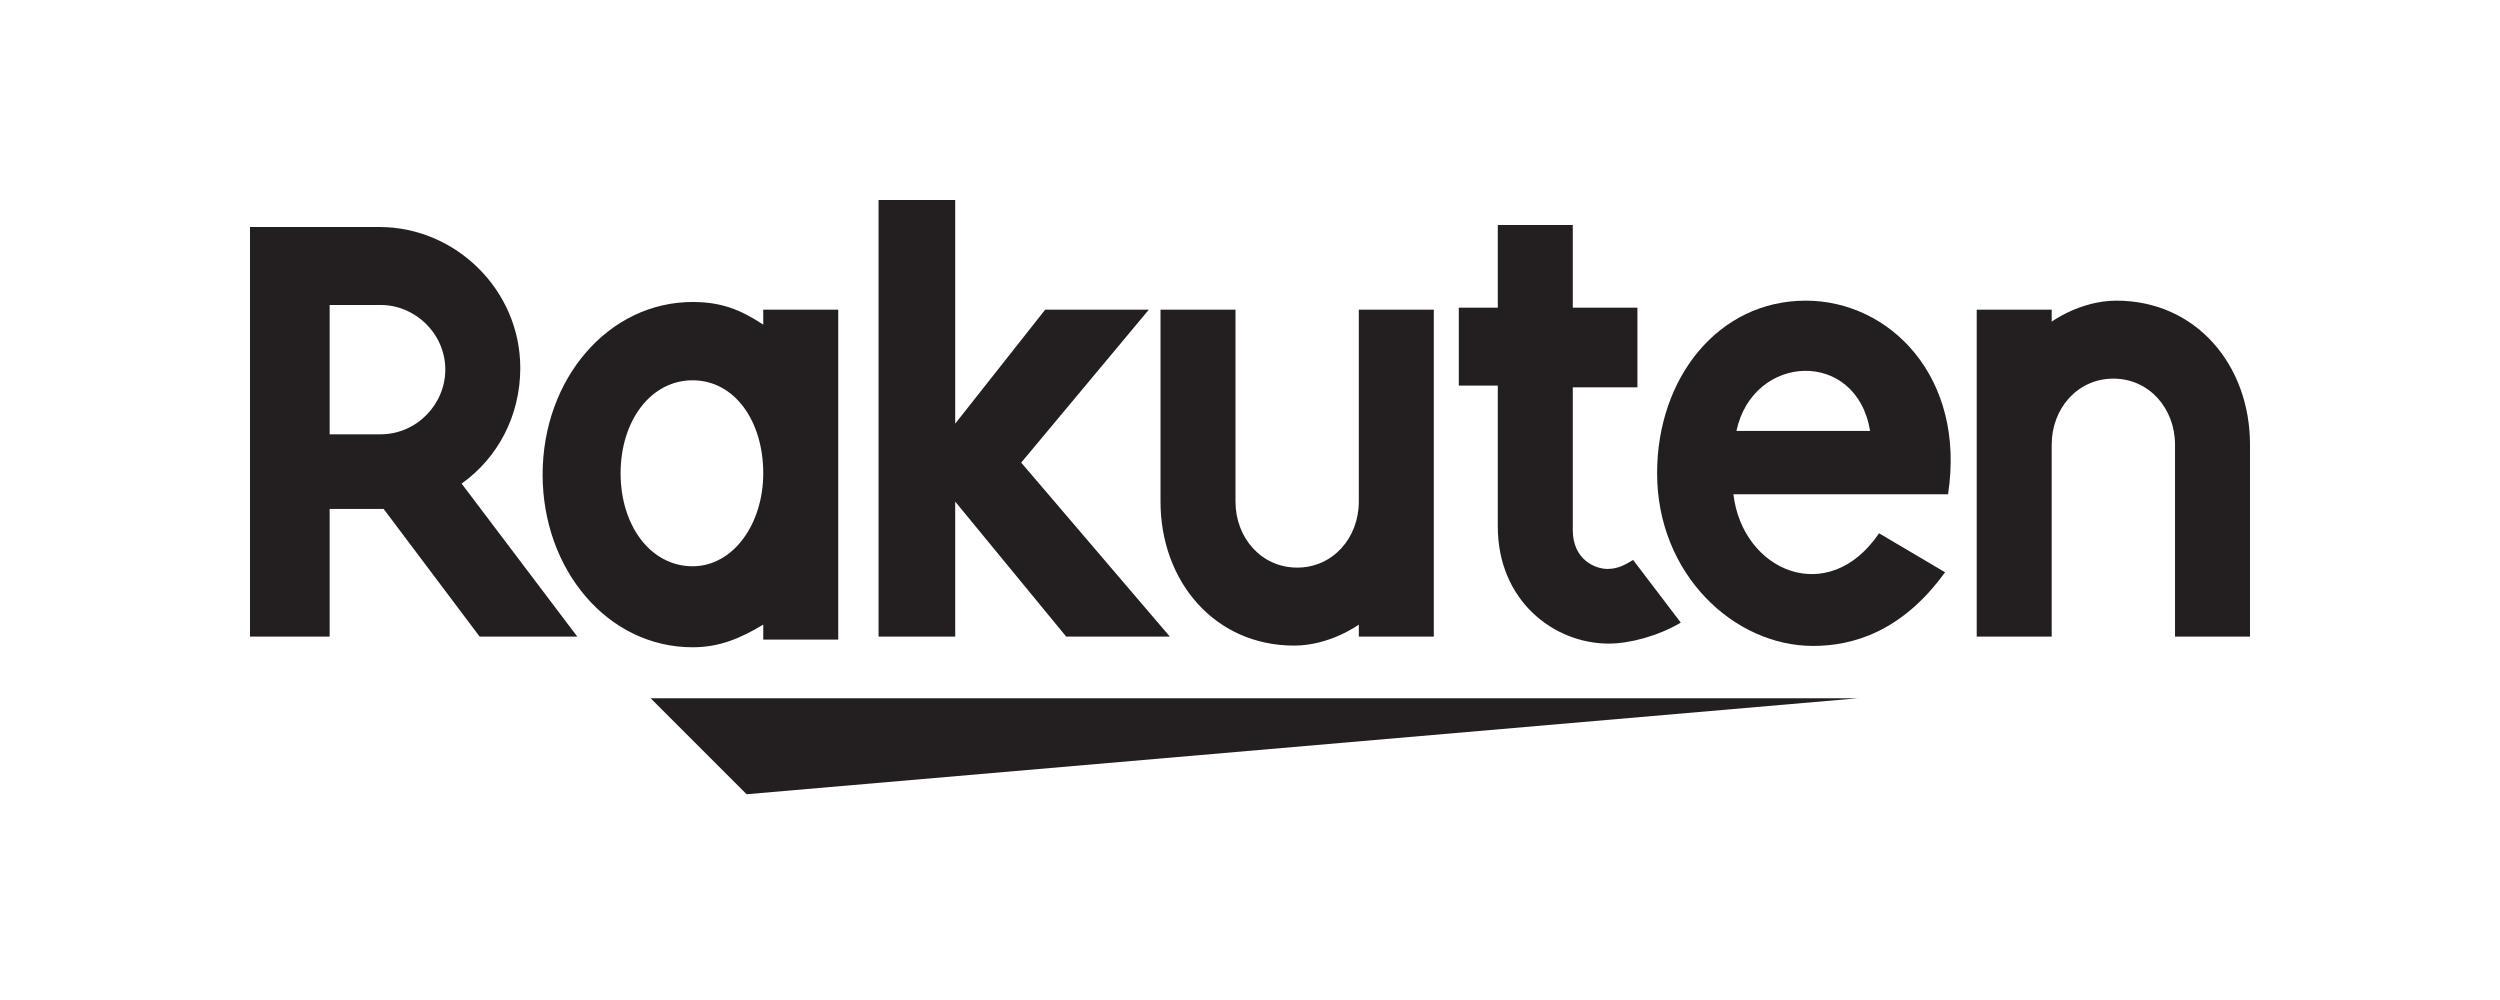 <?xml version="1.0" encoding="UTF-8"?>
<svg width="150px" height="60px" viewBox="0 0 150 60" version="1.1" xmlns="http://www.w3.org/2000/svg" xmlns:xlink="http://www.w3.org/1999/xlink">
    <title>rakuten-logo-black</title>
    <g id="rakuten-logo-black" stroke="none" stroke-width="1" fill="none" fill-rule="evenodd">
        <g transform="translate(15, 12)" fill="#231F20" fill-rule="nonzero" id="Shape">
            <path d="M96.484,29.895 L24.036,29.895 L29.795,35.654 L96.484,29.895 Z M30.795,6.579 L30.795,7.479 C29.435,6.579 28.275,6.119 26.556,6.119 C21.516,6.119 17.557,10.718 17.557,16.477 C17.557,22.156 21.436,26.836 26.556,26.836 C28.175,26.836 29.435,26.296 30.795,25.476 L30.795,26.376 L35.294,26.376 L35.294,6.579 L30.795,6.579 Z M26.556,21.976 C24.036,21.976 22.236,19.537 22.236,16.397 C22.236,13.258 24.036,10.818 26.556,10.818 C29.075,10.818 30.795,13.258 30.795,16.397 C30.795,19.437 28.995,21.976 26.556,21.976 Z M66.529,6.579 L66.529,18.097 C66.529,20.257 64.989,22.056 62.83,22.056 C60.67,22.056 59.13,20.257 59.13,18.097 L59.13,6.579 L54.631,6.579 L54.631,18.097 C54.631,22.876 57.87,26.736 62.65,26.736 C64.809,26.736 66.529,25.476 66.529,25.476 L66.529,26.196 L71.028,26.196 L71.028,6.579 L66.529,6.579 L66.529,6.579 Z M108.102,26.196 L108.102,14.678 C108.102,12.518 109.642,10.718 111.801,10.718 C113.961,10.718 115.501,12.518 115.501,14.678 L115.501,26.196 L120,26.196 L120,14.678 C120,9.898 116.761,6.039 111.981,6.039 C109.822,6.039 108.102,7.299 108.102,7.299 L108.102,6.579 L103.603,6.579 L103.603,26.196 L108.102,26.196 L108.102,26.196 Z"></path>
            <path d="M4.779,26.196 L4.779,18.537 L8.019,18.537 L13.778,26.196 L19.637,26.196 L12.698,17.017 C14.858,15.477 16.217,12.958 16.217,10.078 C16.217,5.399 12.338,1.62 7.759,1.62 L-5.68339465e-15,1.62 L-5.68339465e-15,26.196 L4.779,26.196 L4.779,26.196 Z M4.779,6.299 L7.839,6.299 C9.918,6.299 11.718,8.019 11.718,10.178 C11.718,12.258 9.998,14.058 7.839,14.058 L4.779,14.058 C4.779,14.038 4.779,6.299 4.779,6.299 Z M82.986,21.596 C82.526,21.876 82.086,22.136 81.446,22.136 C80.727,22.136 79.367,21.596 79.367,19.797 L79.367,11.238 L83.246,11.238 L83.246,6.459 L79.367,6.459 L79.367,1.5 L74.868,1.5 L74.868,6.459 L72.528,6.459 L72.528,11.138 L74.868,11.138 L74.868,19.597 C74.868,24.016 78.207,26.616 81.526,26.616 C82.786,26.616 84.506,26.156 85.846,25.356 L82.986,21.596 L82.986,21.596 Z M46.272,15.757 L53.931,6.579 L47.712,6.579 L42.313,13.418 L42.313,-5.68339465e-15 L37.714,-5.68339465e-15 L37.714,26.196 L42.313,26.196 L42.313,18.097 L48.972,26.196 L55.191,26.196 L46.272,15.757 Z"></path>
            <path d="M93.344,6.039 C88.125,6.039 84.426,10.638 84.426,16.397 C84.426,22.436 89.025,26.756 93.784,26.756 C96.124,26.756 99.103,25.936 101.703,22.336 L97.744,19.997 C94.684,24.496 89.545,22.256 89.005,17.657 L101.883,17.657 C102.963,10.618 98.384,6.039 93.344,6.039 L93.344,6.039 Z M97.204,13.858 L89.185,13.858 C90.185,9.178 96.404,8.919 97.204,13.858 Z"></path>
        </g>
    </g>
</svg>